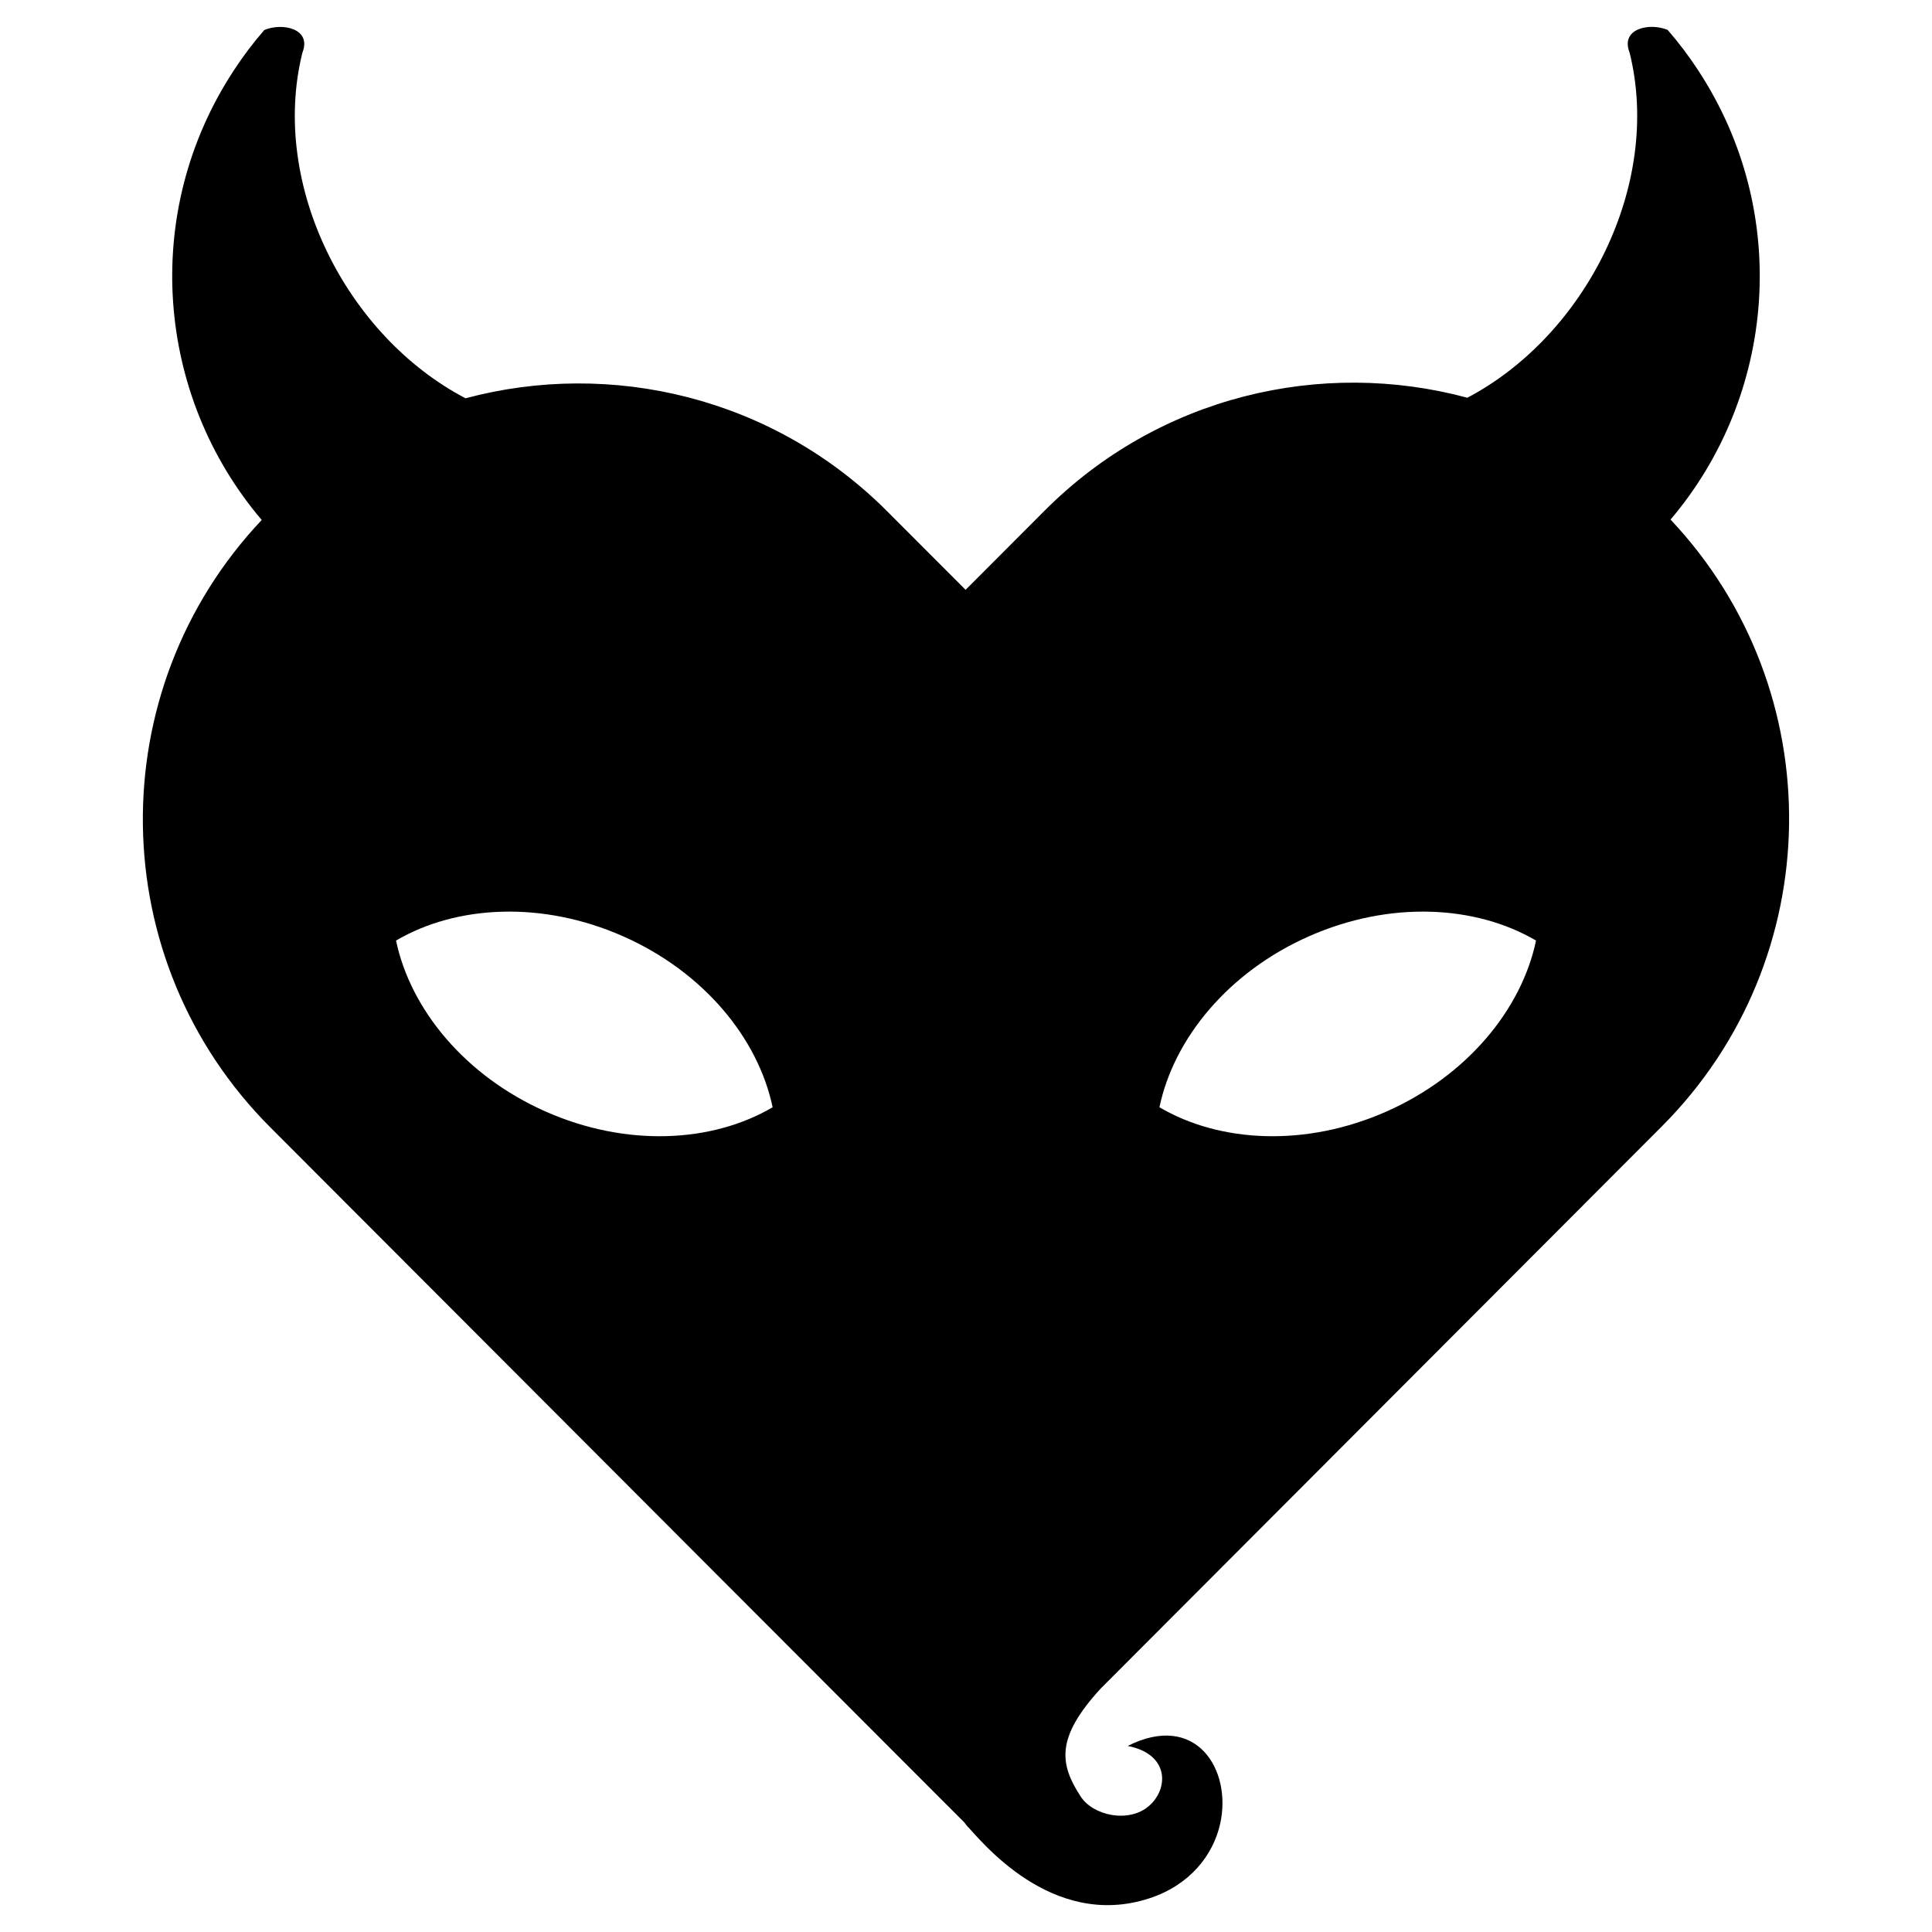 <?xml version="1.0" encoding="UTF-8"?>
<!-- Uploaded to: ICON Repo, www.svgrepo.com, Generator: ICON Repo Mixer Tools -->
<svg fill="#000000" width="800px" height="800px" version="1.1" viewBox="144 144 512 512" xmlns="http://www.w3.org/2000/svg">
 <path d="m400.35 627.97c-0.121-0.121-0.383-0.449-0.758-0.961l0.102 0.086-4.769-4.773h-0.008l-72.59-72.695-2.887-2.898-3.012-3.019-100.82-100.98c-44.25-44.309-44.98-115.7-2.246-160.93-27.93-32.785-32.223-81.32-7.402-119.14 2.481-3.805 5.195-7.383 8.094-10.715 4.777-2.004 12.625-0.383 10.086 6.012-8.695 35.016 11.707 75.133 43.238 91.59 38.594-10.316 81.488-0.328 111.73 29.949l20.785 20.816 20.98-21.02c30.289-30.344 73.32-40.312 111.99-29.887 31.391-16.531 51.664-56.527 43-91.465-2.539-6.394 5.297-8.012 10.082-6.012 2.902 3.34 5.613 6.918 8.094 10.715 24.789 37.785 20.527 86.254-7.328 119.05 42.641 45.215 41.891 116.54-2.316 160.82l-110.73 110.93 0.027-0.02 12.859-12.891 6.805-6.812-57.441 57.543-0.297 0.301c-11.863 12.973-10.848 19.891-5.234 28.523 3.305 5.098 12.723 7.121 18.07 2.539 5.199-4.445 5.644-13.715-5.602-15.934 18.152-9.156 27.703 6.336 24.5 20.637-1.883 8.41-8.102 16.211-18.602 19.695-26.246 8.711-45.234-15.852-48.406-19.051zm-78.008-78.34-0.016-0.012v0.008zm-0.016-0.012v-0.008l-4.527-4.535-0.02-0.02 1.66 1.672zm26.426-112.18c-3.828-18.289-18.305-35.883-39.617-45.309-21.309-9.43-44.066-8.324-60.184 1.129 3.844 18.293 18.332 35.871 39.625 45.305 21.309 9.438 44.062 8.336 60.176-1.125zm162.68 1.125c21.301-9.434 35.793-27.012 39.633-45.305-16.113-9.453-38.871-10.559-60.18-1.129-21.316 9.426-35.793 27.02-39.621 45.309 16.117 9.461 38.867 10.562 60.168 1.125z" fill-rule="evenodd"/>
</svg>